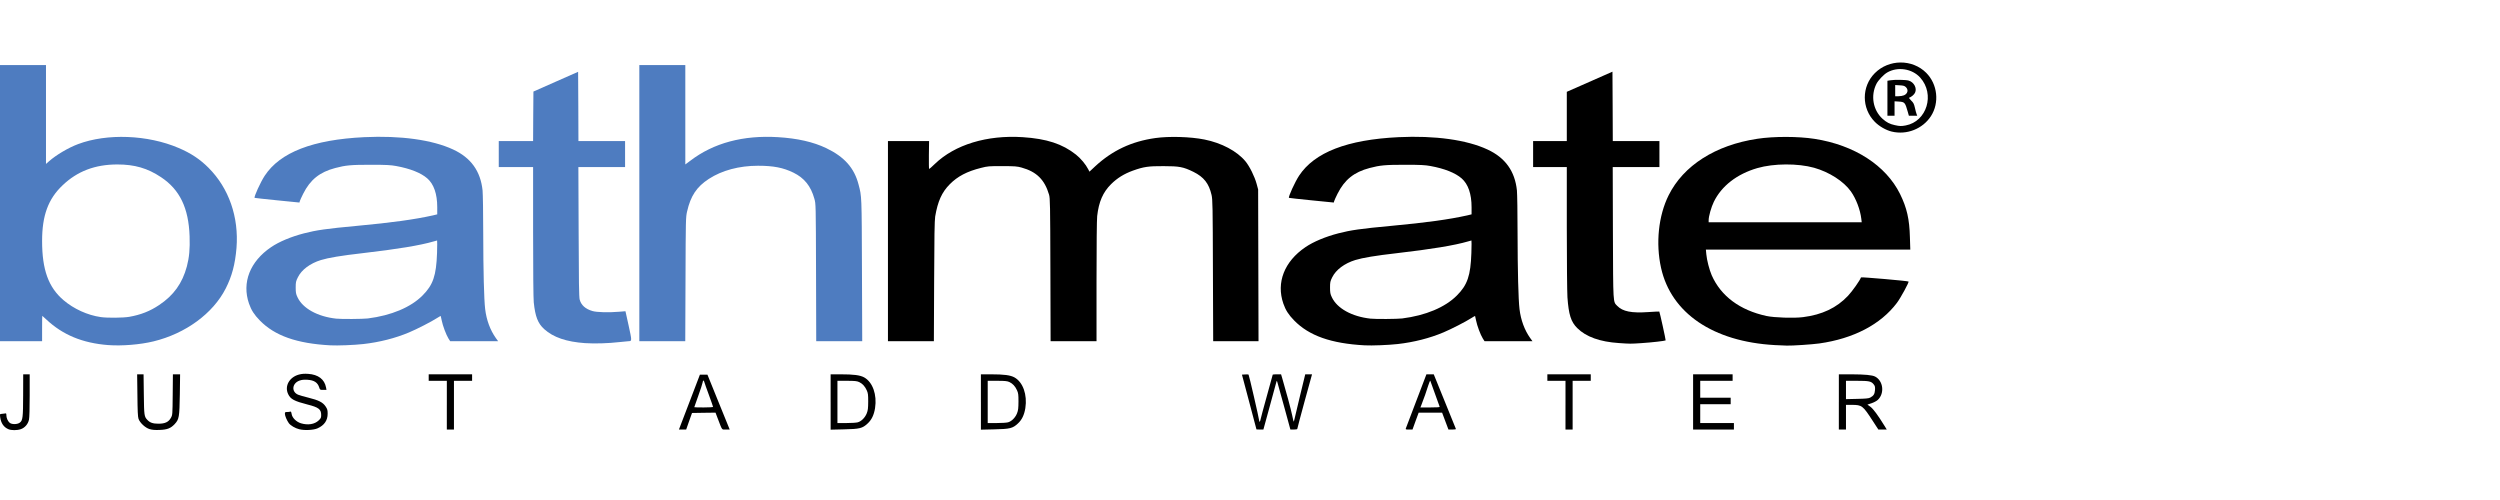 <svg width="200" height="40" viewBox="0 0 200 40" fill="none" xmlns="http://www.w3.org/2000/svg">
<rect width="200" height="40" fill="white"/>
<path d="M0.665 34.333C0.297 34.171 0.084 33.859 0.017 33.392C-0.014 33.142 -0.009 33.116 0.084 33.116C0.141 33.116 0.261 33.101 0.349 33.085C0.499 33.054 0.509 33.059 0.509 33.215C0.509 33.428 0.618 33.688 0.769 33.818C0.929 33.964 1.38 33.964 1.582 33.813C1.821 33.636 1.847 33.413 1.852 31.599L1.857 29.946H2.116H2.375V31.635C2.375 32.622 2.355 33.423 2.318 33.574C2.246 33.922 1.987 34.224 1.665 34.333C1.365 34.437 0.903 34.437 0.665 34.333L0.665 34.333Z" fill="black"/>
<path d="M11.962 34.327C11.62 34.223 11.195 33.828 11.081 33.506C11.029 33.35 11.003 32.887 10.993 31.624L10.972 29.945H11.231H11.485L11.506 31.546C11.526 33.251 11.537 33.329 11.796 33.599C12.003 33.818 12.236 33.896 12.682 33.896C13.206 33.896 13.486 33.761 13.672 33.428C13.801 33.194 13.801 33.189 13.817 31.572L13.832 29.945H14.123H14.408L14.387 31.546C14.356 33.371 14.33 33.542 13.978 33.922C13.661 34.265 13.382 34.374 12.765 34.395C12.387 34.41 12.169 34.39 11.962 34.327Z" fill="black"/>
<path d="M23.953 34.343C23.611 34.26 23.243 34.041 23.103 33.849C22.942 33.62 22.792 33.262 22.792 33.106C22.792 32.976 22.813 32.96 22.968 32.96C23.067 32.96 23.181 32.95 23.222 32.929C23.274 32.908 23.305 32.96 23.331 33.121C23.378 33.428 23.704 33.75 24.082 33.865C24.637 34.031 25.171 33.943 25.492 33.636C25.673 33.464 25.694 33.417 25.694 33.199C25.694 32.742 25.492 32.586 24.601 32.362C23.544 32.092 23.243 31.931 23.056 31.536C22.745 30.896 23.139 30.179 23.912 29.966C24.15 29.904 24.352 29.888 24.653 29.909C25.456 29.961 25.964 30.345 26.083 31L26.119 31.192H25.86C25.606 31.192 25.596 31.187 25.539 31C25.409 30.595 25.129 30.413 24.585 30.381C24.316 30.366 24.145 30.381 23.958 30.449C23.362 30.662 23.295 31.343 23.849 31.577C23.943 31.619 24.311 31.723 24.663 31.811C25.503 32.019 25.824 32.185 26.047 32.513C26.192 32.731 26.212 32.809 26.212 33.1C26.212 33.636 25.943 34.025 25.409 34.264C25.093 34.41 24.357 34.446 23.953 34.342L23.953 34.343Z" fill="black"/>
<path d="M35.747 32.414V30.465H35.021H34.296V30.205V29.945H36.032H37.768V30.205V30.465H37.042H36.316V32.414V34.364H36.032H35.746V32.414H35.747Z" fill="black"/>
<path d="M55.154 32.17L55.993 29.971H56.294H56.594L57.485 32.17L58.377 34.364H58.071C57.724 34.364 57.796 34.462 57.433 33.516L57.242 33.012L56.299 33.023L55.361 33.038L55.127 33.698L54.894 34.364H54.604H54.314L55.154 32.17ZM57.045 32.55C57.045 32.524 56.895 32.097 56.713 31.599C56.527 31.105 56.366 30.637 56.345 30.559C56.299 30.377 56.236 30.413 56.2 30.632C56.185 30.725 56.034 31.198 55.858 31.677C55.682 32.16 55.542 32.56 55.542 32.576C55.542 32.586 55.879 32.596 56.293 32.596C56.718 32.596 57.045 32.576 57.045 32.55Z" fill="black"/>
<path d="M66.45 32.16V29.945H67.228C68.321 29.945 68.808 30.013 69.14 30.195C69.819 30.58 70.171 31.578 70.005 32.648C69.917 33.194 69.731 33.589 69.404 33.885C68.99 34.27 68.777 34.322 67.513 34.348L66.451 34.374V32.16H66.45ZM68.616 33.787C68.907 33.709 69.197 33.417 69.337 33.074C69.435 32.825 69.451 32.679 69.456 32.129C69.456 31.557 69.441 31.448 69.337 31.219C69.186 30.892 68.995 30.689 68.73 30.564C68.559 30.486 68.394 30.465 67.761 30.465H66.995V32.154V33.844H67.71C68.098 33.844 68.508 33.818 68.616 33.787Z" fill="black"/>
<path d="M78.472 32.16V29.945H79.25C80.343 29.945 80.83 30.013 81.162 30.195C81.841 30.58 82.193 31.578 82.028 32.648C81.939 33.194 81.753 33.589 81.426 33.885C81.012 34.27 80.799 34.322 79.535 34.348L78.473 34.374V32.16H78.472ZM80.638 33.787C80.929 33.709 81.219 33.417 81.359 33.074C81.457 32.825 81.473 32.679 81.478 32.129C81.478 31.557 81.463 31.448 81.359 31.219C81.209 30.892 81.017 30.689 80.753 30.564C80.582 30.486 80.416 30.465 79.784 30.465H79.017V32.154V33.844H79.732C80.121 33.844 80.53 33.818 80.638 33.787Z" fill="black"/>
<path d="M100.517 34.353C100.517 34.343 100.252 33.355 99.936 32.154L99.356 29.971L99.605 29.956C99.745 29.945 99.874 29.951 99.884 29.966C99.926 30.008 100.724 33.485 100.729 33.626C100.729 33.813 100.817 33.755 100.848 33.542C100.869 33.433 101.092 32.596 101.351 31.671C101.605 30.751 101.818 29.987 101.818 29.971C101.818 29.956 101.968 29.945 102.154 29.945H102.486L102.59 30.299C102.875 31.26 103.284 32.778 103.372 33.215C103.424 33.48 103.481 33.709 103.492 33.724C103.507 33.735 103.533 33.657 103.554 33.547C103.575 33.438 103.777 32.586 104.005 31.65L104.419 29.945H104.689H104.963L104.373 32.087C104.051 33.267 103.787 34.26 103.787 34.296C103.787 34.343 103.699 34.364 103.512 34.364H103.232L102.725 32.508C102.445 31.484 102.201 30.6 102.18 30.543C102.144 30.439 102.144 30.439 102.113 30.543C102.097 30.6 101.859 31.484 101.579 32.508L101.071 34.364H100.797C100.646 34.364 100.522 34.358 100.517 34.353Z" fill="black"/>
<path d="M112.466 34.275C112.482 34.223 112.865 33.231 113.306 32.066L114.114 29.945H114.41H114.7L115.571 32.092C116.053 33.267 116.457 34.265 116.467 34.301C116.488 34.348 116.41 34.364 116.182 34.364H115.876L115.622 33.688L115.368 33.012H114.431H113.493L113.244 33.688L113 34.364H112.715C112.467 34.364 112.435 34.353 112.467 34.275H112.466ZM115.171 32.534C115.104 32.352 114.446 30.533 114.425 30.465C114.409 30.424 114.337 30.6 114.254 30.855C114.135 31.25 113.917 31.869 113.689 32.456L113.632 32.596H114.414C115.021 32.596 115.192 32.581 115.171 32.534Z" fill="black"/>
<path d="M125.24 32.414V30.465H124.514H123.789V30.205V29.945H125.525H127.261V30.205V30.465H126.535H125.81V32.414V34.364H125.524H125.239V32.414H125.24Z" fill="black"/>
<path d="M135.448 32.154V29.945H137.029H138.609V30.205V30.465H137.314H136.018V31.141V31.817H137.236H138.454V32.077V32.337H137.236H136.018V33.09V33.844H137.366H138.713V34.104V34.364H137.081H135.448V32.155V32.154Z" fill="black"/>
<path d="M147.108 32.154V29.945H148.108C149.196 29.951 149.771 30.003 150.01 30.127C150.663 30.465 150.782 31.474 150.222 31.993C150.134 32.077 149.911 32.196 149.725 32.258L149.393 32.368L149.637 32.544C149.865 32.716 150.228 33.205 150.751 34.052L150.942 34.364H150.606H150.269L149.823 33.678C149.025 32.446 148.957 32.394 148.16 32.389H147.678V33.376V34.363H147.393H147.107V32.154L147.108 32.154ZM149.621 31.806C149.891 31.661 149.974 31.526 150 31.203C150.015 30.954 150 30.881 149.901 30.756C149.704 30.501 149.533 30.465 148.559 30.465H147.678V31.198V31.931L148.574 31.91C149.269 31.895 149.502 31.874 149.621 31.806H149.621Z" fill="black"/>
<path d="M109.176 27.627C106.492 27.482 104.719 26.858 103.527 25.631C103.082 25.174 102.848 24.81 102.667 24.285C102.087 22.606 102.745 20.917 104.434 19.773C105.072 19.337 106.046 18.931 107.072 18.666C108.056 18.412 108.88 18.292 111.3 18.069C114.104 17.809 115.933 17.554 117.379 17.232L117.726 17.148V16.582C117.726 15.516 117.457 14.731 116.928 14.269C116.425 13.832 115.57 13.489 114.435 13.281C114.01 13.203 113.653 13.182 112.414 13.182C110.824 13.182 110.404 13.219 109.564 13.442C108.321 13.77 107.569 14.373 107.004 15.495C106.87 15.766 106.745 16.036 106.73 16.099L106.704 16.203L104.921 16.026C103.942 15.927 103.128 15.839 103.118 15.828C103.045 15.761 103.595 14.56 103.926 14.056C105.16 12.184 107.782 11.171 111.891 10.973C114.793 10.833 117.343 11.187 119.001 11.961C120.426 12.621 121.193 13.697 121.354 15.236C121.38 15.537 121.405 17.024 121.405 18.661C121.411 21.686 121.468 23.942 121.561 24.727C121.665 25.605 121.965 26.411 122.416 27.045L122.597 27.295H120.68H118.763L118.623 27.076C118.441 26.785 118.167 26.058 118.084 25.631C118.048 25.444 118.011 25.288 118.006 25.278C118.001 25.268 117.866 25.346 117.711 25.444C117.26 25.735 116.094 26.333 115.472 26.593C114.374 27.056 113.104 27.378 111.819 27.523C111.083 27.607 109.746 27.659 109.176 27.627ZM112.181 25.475C114.042 25.241 115.612 24.586 116.55 23.64C117.395 22.793 117.648 22.055 117.71 20.241C117.726 19.69 117.731 19.238 117.716 19.238C117.705 19.238 117.576 19.274 117.436 19.316C116.379 19.628 114.477 19.94 111.767 20.252C110.041 20.449 109.015 20.621 108.424 20.802C107.559 21.068 106.87 21.582 106.574 22.19C106.419 22.502 106.403 22.58 106.403 23.006C106.403 23.402 106.424 23.521 106.543 23.771C106.958 24.67 108.155 25.33 109.642 25.491C110.057 25.538 111.777 25.522 112.181 25.476V25.475Z" fill="black"/>
<path d="M141.978 27.607C137.045 27.331 133.687 25.049 132.883 21.426C132.448 19.466 132.676 17.257 133.49 15.625C134.671 13.245 137.236 11.607 140.584 11.103C141.916 10.9 143.854 10.906 145.16 11.108C148.352 11.602 150.875 13.234 152.005 15.521C152.549 16.629 152.756 17.523 152.793 18.994L152.824 19.966H144.647H136.47L136.506 20.345C136.547 20.808 136.749 21.587 136.936 22.019C137.672 23.687 139.185 24.815 141.315 25.278C141.942 25.413 143.517 25.465 144.243 25.371C145.771 25.179 146.932 24.628 147.839 23.666C148.191 23.292 148.803 22.424 148.88 22.19C148.896 22.149 152.632 22.471 152.684 22.523C152.736 22.575 152.047 23.843 151.751 24.233C150.456 25.954 148.28 27.092 145.538 27.477C144.973 27.555 143.382 27.664 142.937 27.648C142.797 27.648 142.361 27.627 141.978 27.607H141.978ZM148.906 17.512C148.818 16.769 148.486 15.901 148.072 15.314C147.491 14.503 146.346 13.765 145.128 13.421C143.828 13.058 141.9 13.068 140.589 13.447C138.957 13.921 137.724 14.877 137.107 16.145C136.9 16.566 136.692 17.304 136.692 17.616V17.782H142.812H148.937L148.906 17.512L148.906 17.512Z" fill="black"/>
<path d="M129.515 27.445C128.002 27.347 126.877 26.946 126.178 26.245C125.675 25.746 125.494 25.169 125.395 23.781C125.369 23.344 125.344 20.896 125.344 18.188V13.364H123.996H122.649V12.325V11.285H123.996H125.344V9.315V7.345L126.525 6.825C127.173 6.54 127.991 6.176 128.349 6.02L128.997 5.734L129.012 8.509L129.023 11.285H130.888H132.754V12.324V13.364H130.888H129.018L129.033 18.629C129.054 24.415 129.038 24.118 129.38 24.472C129.816 24.919 130.515 25.059 131.863 24.966C132.334 24.934 132.733 24.914 132.744 24.924C132.78 24.966 133.272 27.206 133.252 27.232C133.205 27.273 132.127 27.398 131.314 27.45C130.433 27.508 130.433 27.508 129.515 27.445L129.515 27.445Z" fill="black"/>
<path d="M71.036 19.29V11.285H72.684H74.327L74.311 12.402C74.306 13.016 74.311 13.52 74.332 13.52C74.353 13.52 74.555 13.338 74.788 13.114C76.394 11.57 78.954 10.791 81.81 10.973C83.732 11.097 85.002 11.513 86.08 12.371C86.458 12.672 86.862 13.156 87.054 13.535L87.157 13.733L87.614 13.306C88.987 12.038 90.515 11.316 92.422 11.045C93.531 10.889 95.22 10.936 96.35 11.16C97.729 11.435 98.962 12.09 99.636 12.906C99.967 13.306 100.372 14.122 100.532 14.715L100.651 15.157L100.667 21.228L100.682 27.294H98.869H97.055L97.034 21.644C97.019 16.482 97.008 15.952 96.925 15.599C96.713 14.674 96.309 14.164 95.474 13.748C94.666 13.353 94.35 13.291 93.085 13.291C91.873 13.286 91.505 13.338 90.634 13.649C89.929 13.904 89.375 14.247 88.883 14.736C88.235 15.38 87.903 16.144 87.774 17.288C87.743 17.574 87.722 19.627 87.722 22.527V27.294H85.882H84.048L84.032 21.592C84.017 16.311 84.007 15.858 83.924 15.572C83.571 14.377 82.929 13.738 81.726 13.405C81.369 13.306 81.187 13.29 80.182 13.29C79.11 13.285 79.011 13.296 78.483 13.431C77.358 13.712 76.607 14.107 75.98 14.741C75.347 15.38 75.021 16.102 74.814 17.324C74.767 17.6 74.741 18.993 74.731 22.501L74.71 27.294H72.876H71.036V19.289L71.036 19.29Z" fill="black"/>
<path d="M151.336 10.526C150.87 10.412 150.336 10.105 149.984 9.746C148.917 8.665 148.917 6.924 149.984 5.853C151.108 4.725 152.984 4.715 154.098 5.827C155.005 6.737 155.166 8.218 154.477 9.289C153.813 10.313 152.539 10.817 151.337 10.526L151.336 10.526ZM152.45 10.037C154.155 9.72 154.813 7.537 153.616 6.207C152.968 5.489 151.808 5.313 150.973 5.801C150.688 5.967 150.263 6.42 150.118 6.7C149.636 7.646 149.838 8.805 150.6 9.502C150.921 9.788 151.175 9.923 151.585 10.011C151.984 10.1 152.103 10.1 152.45 10.037L152.45 10.037Z" fill="black"/>
<path d="M150.994 7.86V6.462L151.212 6.425C151.559 6.363 152.45 6.378 152.689 6.446C153.114 6.566 153.378 7.054 153.202 7.418C153.134 7.569 152.906 7.761 152.73 7.818C152.704 7.829 152.777 7.927 152.891 8.042C153.072 8.213 153.119 8.302 153.192 8.619C153.238 8.822 153.295 9.05 153.326 9.123L153.378 9.258H153.041H152.71L152.627 8.962C152.409 8.187 152.378 8.156 151.896 8.125L151.564 8.104V8.681V9.258H151.279H150.994V7.86L150.994 7.86ZM152.316 7.626C152.621 7.496 152.694 7.184 152.471 6.971C152.362 6.867 152.269 6.841 151.979 6.825L151.616 6.804V7.252V7.699H151.875C152.02 7.699 152.217 7.667 152.316 7.626Z" fill="black"/>
<path d="M8.654 27.607C6.602 27.445 5.026 26.796 3.705 25.558C3.539 25.397 3.394 25.267 3.384 25.267C3.373 25.267 3.368 25.725 3.368 26.281V27.294H1.684H0V16.249V5.203H1.84H3.679V9.159V13.115L3.928 12.896C4.493 12.397 5.467 11.82 6.244 11.529C8.566 10.656 11.82 10.781 14.287 11.836C15.276 12.257 16.002 12.74 16.686 13.427C18.313 15.059 19.116 17.366 18.92 19.835C18.811 21.135 18.557 22.102 18.054 23.084C17.038 25.08 14.847 26.686 12.281 27.31C11.219 27.57 9.747 27.689 8.654 27.606V27.607ZM10.343 25.345C11.26 25.184 12.001 24.893 12.727 24.405C13.893 23.63 14.587 22.663 14.95 21.312C15.137 20.6 15.204 19.909 15.168 18.9C15.09 16.634 14.38 15.168 12.883 14.175C11.8 13.453 10.768 13.157 9.385 13.157C7.607 13.157 6.182 13.697 5.001 14.83C3.855 15.917 3.368 17.242 3.368 19.275C3.368 21.583 3.876 22.986 5.083 24.015C5.908 24.717 7.006 25.216 8.058 25.366C8.592 25.444 9.846 25.429 10.343 25.346V25.345Z" fill="#4E7CC0"/>
<path d="M26.428 27.627C23.744 27.482 21.972 26.858 20.78 25.631C20.334 25.174 20.101 24.81 19.919 24.285C19.339 22.606 19.997 20.917 21.686 19.773C22.324 19.337 23.298 18.931 24.324 18.666C25.309 18.412 26.133 18.292 28.553 18.069C31.356 17.809 33.185 17.554 34.631 17.232L34.979 17.148V16.582C34.979 15.516 34.709 14.731 34.18 14.269C33.678 13.832 32.823 13.489 31.688 13.281C31.263 13.203 30.905 13.182 29.667 13.182C28.076 13.182 27.656 13.219 26.817 13.442C25.573 13.77 24.822 14.373 24.257 15.496C24.122 15.766 23.998 16.036 23.982 16.099L23.956 16.203L22.174 16.026C21.194 15.927 20.381 15.839 20.37 15.828C20.298 15.761 20.847 14.56 21.179 14.056C22.412 12.184 25.034 11.171 29.144 10.973C32.045 10.833 34.595 11.187 36.253 11.961C37.678 12.621 38.445 13.697 38.606 15.236C38.632 15.537 38.658 17.024 38.658 18.661C38.663 21.686 38.72 23.942 38.813 24.727C38.917 25.606 39.218 26.411 39.668 27.045L39.85 27.295H37.932H36.015L35.875 27.077C35.694 26.785 35.419 26.058 35.336 25.632C35.3 25.444 35.264 25.288 35.258 25.278C35.253 25.268 35.118 25.346 34.963 25.444C34.512 25.736 33.346 26.333 32.724 26.593C31.626 27.056 30.356 27.378 29.071 27.523C28.335 27.607 26.998 27.659 26.428 27.627ZM29.434 25.475C31.294 25.241 32.864 24.586 33.802 23.64C34.647 22.793 34.901 22.055 34.963 20.241C34.978 19.69 34.983 19.238 34.968 19.238C34.958 19.238 34.828 19.274 34.688 19.316C33.631 19.628 31.729 19.94 29.019 20.252C27.293 20.449 26.267 20.621 25.677 20.803C24.811 21.068 24.122 21.582 23.827 22.19C23.671 22.502 23.656 22.58 23.656 23.006C23.656 23.402 23.676 23.521 23.796 23.771C24.21 24.67 25.407 25.33 26.894 25.491C27.309 25.538 29.029 25.522 29.434 25.476V25.475Z" fill="#4E7CC0"/>
<path d="M46.809 27.451C45.317 27.347 44.264 26.988 43.534 26.328C43.026 25.865 42.819 25.325 42.7 24.181C42.669 23.849 42.648 21.717 42.648 18.505V13.364H41.275H39.901V12.325V11.285H41.275H42.648L42.658 9.305L42.674 7.325L44.461 6.534L46.249 5.744L46.265 8.515L46.275 11.285H48.141H50.006V12.324V13.364H48.141H46.27L46.291 18.551C46.301 22.465 46.322 23.791 46.374 23.968C46.498 24.415 46.83 24.716 47.394 24.882C47.736 24.986 48.69 25.012 49.54 24.939L50.037 24.898L50.291 26.046C50.556 27.258 50.556 27.289 50.307 27.294C50.26 27.294 49.923 27.325 49.555 27.367C48.659 27.471 47.576 27.502 46.809 27.45V27.451Z" fill="#4E7CC0"/>
<path d="M51.146 16.249V5.204H52.986H54.825V9.18V13.156L55.23 12.855C57.09 11.436 59.458 10.802 62.241 10.973C63.79 11.067 65.06 11.353 66.102 11.852C67.552 12.548 68.34 13.432 68.687 14.768C68.941 15.734 68.936 15.589 68.957 21.619L68.978 27.295H67.138H65.298L65.283 21.8C65.267 16.306 65.267 16.301 65.148 15.896C64.868 14.887 64.345 14.238 63.474 13.811C62.65 13.411 61.878 13.26 60.64 13.26C59.137 13.26 57.754 13.629 56.702 14.315C55.738 14.944 55.251 15.667 54.966 16.925C54.862 17.377 54.857 17.559 54.841 22.346L54.821 27.294H52.986H51.146V16.249L51.146 16.249Z" fill="#4E7CC0"/>
</svg>

